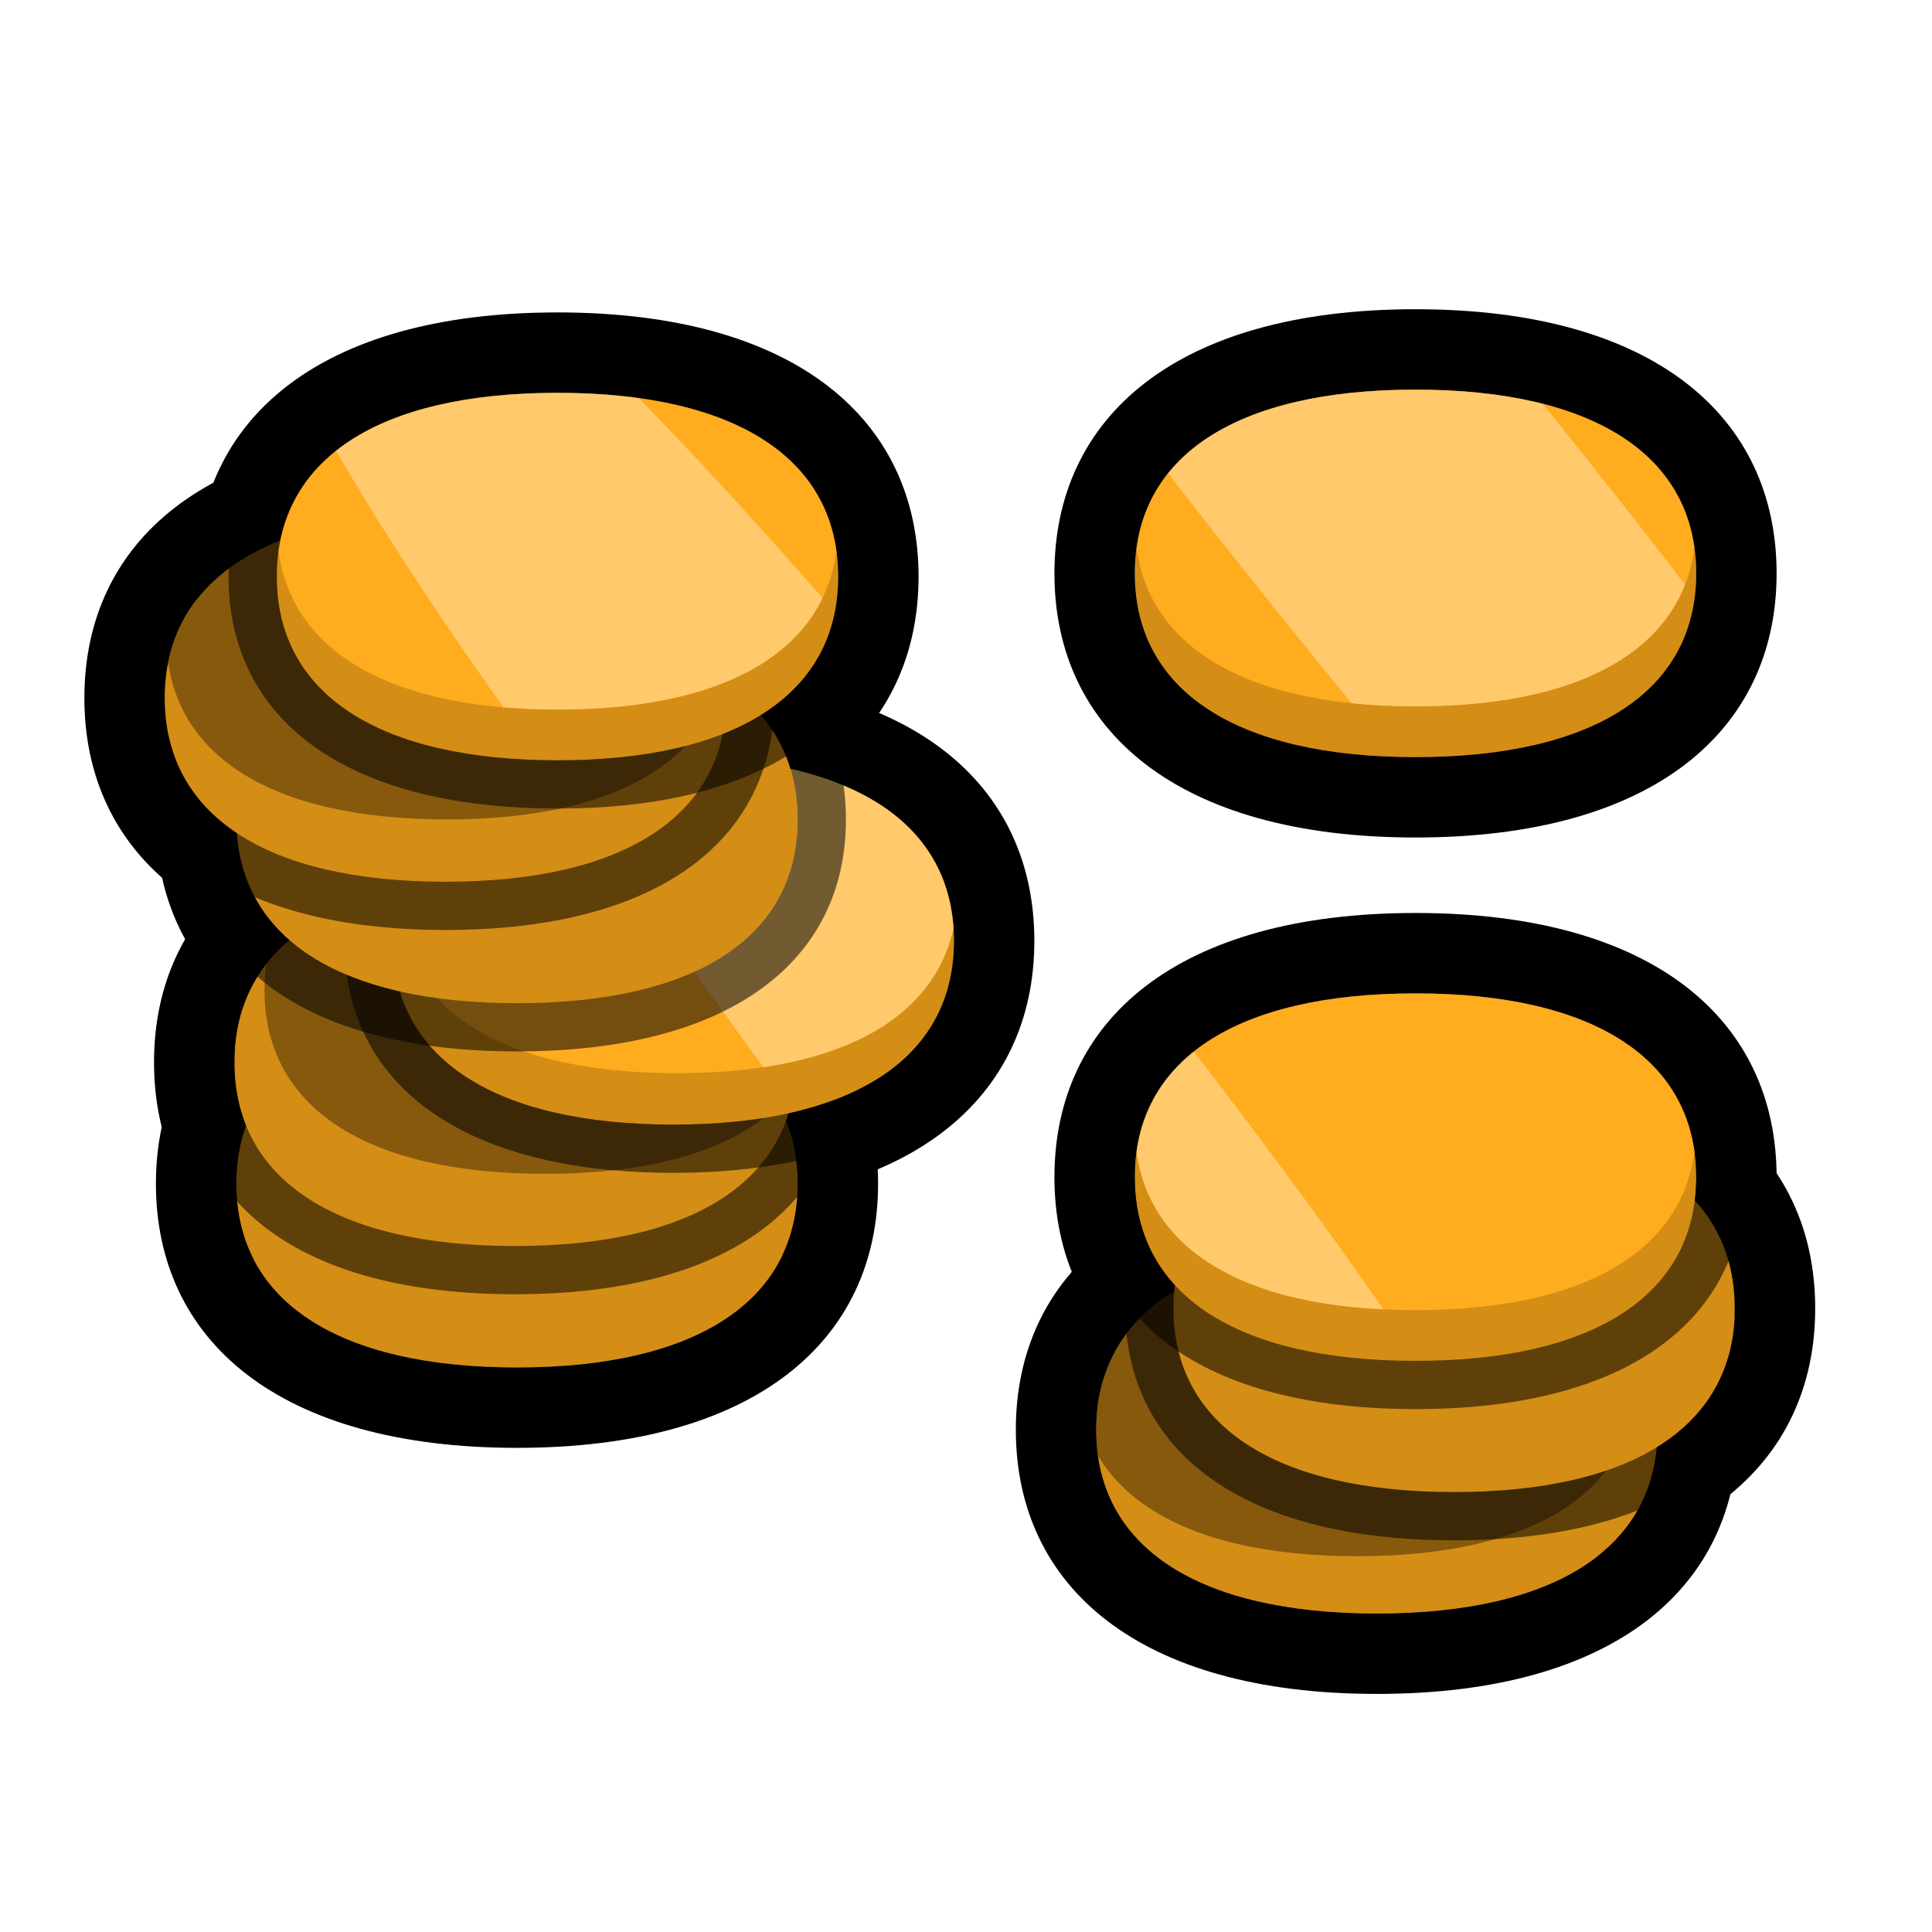 <?xml version="1.0" encoding="UTF-8" standalone="no"?>
<!DOCTYPE svg PUBLIC "-//W3C//DTD SVG 1.1//EN" "http://www.w3.org/Graphics/SVG/1.1/DTD/svg11.dtd">
<svg width="100%" height="100%" viewBox="0 0 500 500" version="1.1" xmlns="http://www.w3.org/2000/svg" xmlns:xlink="http://www.w3.org/1999/xlink" xml:space="preserve" xmlns:serif="http://www.serif.com/" style="fill-rule:evenodd;clip-rule:evenodd;stroke-linejoin:round;stroke-miterlimit:2;">
    <g transform="matrix(1,0,0,1,-5616.29,-4468.8)">
        <g id="Coins" transform="matrix(-0.211,0,0,0.211,6115.31,4468.8)">
            <rect x="0" y="0" width="2362.2" height="2362.2" style="fill:none;"/>
            <g>
                <g transform="matrix(3.619,-5.16895e-16,-4.02048e-16,-2.369,827.933,2042.94)">
                    <path d="M249.508,154.371C310.232,154.371 344.637,188.776 344.637,249.5C344.637,310.224 310.232,344.629 249.508,344.629C188.784,344.629 154.379,310.224 154.379,249.5C154.379,188.776 188.784,154.371 249.508,154.371Z" style="fill:rgb(212,141,21);"/>
                    <path d="M249.508,112.744C330.487,112.744 371.885,168.52 371.885,249.5C371.885,330.48 330.487,386.256 249.508,386.256C168.528,386.256 127.131,330.48 127.131,249.5C127.131,168.52 168.528,112.744 249.508,112.744ZM249.508,154.371C188.784,154.371 154.379,188.776 154.379,249.5C154.379,310.224 188.784,344.629 249.508,344.629C310.232,344.629 344.637,310.224 344.637,249.5C344.637,188.776 310.232,154.371 249.508,154.371Z"/>
                </g>
                <g transform="matrix(3.619,-5.16895e-16,-4.02048e-16,-2.369,-226.788,2344.74)">
                    <path d="M249.508,154.371C310.232,154.371 344.637,188.776 344.637,249.5C344.637,310.224 310.232,344.629 249.508,344.629C188.784,344.629 154.379,310.224 154.379,249.5C154.379,188.776 188.784,154.371 249.508,154.371Z" style="fill:rgb(212,141,21);"/>
                    <path d="M249.508,112.744C330.487,112.744 371.885,168.52 371.885,249.5C371.885,330.48 330.487,386.256 249.508,386.256C168.528,386.256 127.131,330.48 127.131,249.5C127.131,168.52 168.528,112.744 249.508,112.744ZM249.508,154.371C188.784,154.371 154.379,188.776 154.379,249.5C154.379,310.224 188.784,344.629 249.508,344.629C310.232,344.629 344.637,310.224 344.637,249.5C344.637,188.776 310.232,154.371 249.508,154.371Z"/>
                </g>
                <g transform="matrix(3.619,-5.16895e-16,-4.02048e-16,-2.369,-321.462,2195.8)">
                    <path d="M249.508,154.371C310.232,154.371 344.637,188.776 344.637,249.5C344.637,310.224 310.232,344.629 249.508,344.629C188.784,344.629 154.379,310.224 154.379,249.5C154.379,188.776 188.784,154.371 249.508,154.371Z" style="fill:rgb(212,141,21);"/>
                    <path d="M249.508,112.744C330.487,112.744 371.885,168.52 371.885,249.5C371.885,330.48 330.487,386.256 249.508,386.256C168.528,386.256 127.131,330.48 127.131,249.5C127.131,168.52 168.528,112.744 249.508,112.744ZM249.508,154.371C188.784,154.371 154.379,188.776 154.379,249.5C154.379,310.224 188.784,344.629 249.508,344.629C310.232,344.629 344.637,310.224 344.637,249.5C344.637,188.776 310.232,154.371 249.508,154.371Z"/>
                </g>
                <g transform="matrix(3.619,-5.16895e-16,-4.02048e-16,-2.369,-274.125,2034.85)">
                    <path d="M249.508,154.371C310.232,154.371 344.637,188.776 344.637,249.5C344.637,310.224 310.232,344.629 249.508,344.629C188.784,344.629 154.379,310.224 154.379,249.5C154.379,188.776 188.784,154.371 249.508,154.371Z" style="fill:rgb(212,141,21);"/>
                    <clipPath id="_clip1">
                        <path d="M249.508,154.371C310.232,154.371 344.637,188.776 344.637,249.5C344.637,310.224 310.232,344.629 249.508,344.629C188.784,344.629 154.379,310.224 154.379,249.5C154.379,188.776 188.784,154.371 249.508,154.371Z"/>
                    </clipPath>
                    <g clip-path="url(#_clip1)">
                        <g transform="matrix(1,-9.36772e-31,1.72563e-31,1,6.9692e-31,26.272)">
                            <path d="M249.508,154.371C310.232,154.371 344.637,188.776 344.637,249.5C344.637,310.224 310.232,344.629 249.508,344.629C188.784,344.629 154.379,310.224 154.379,249.5C154.379,188.776 188.784,154.371 249.508,154.371Z" style="fill:rgb(255,172,31);"/>
                            <clipPath id="_clip2">
                                <path d="M249.508,154.371C310.232,154.371 344.637,188.776 344.637,249.5C344.637,310.224 310.232,344.629 249.508,344.629C188.784,344.629 154.379,310.224 154.379,249.5C154.379,188.776 188.784,154.371 249.508,154.371Z"/>
                            </clipPath>
                            <g clip-path="url(#_clip2)">
                                <g transform="matrix(0.468,-0.575,2.401,4.558,-301.566,-672.767)">
                                    <path d="M249.508,154.371C310.232,154.371 344.637,188.776 344.637,249.5C344.637,310.224 310.232,344.629 249.508,344.629C188.784,344.629 154.379,310.224 154.379,249.5C154.379,188.776 188.784,154.371 249.508,154.371Z" style="fill:rgb(255,201,108);"/>
                                </g>
                            </g>
                        </g>
                    </g>
                    <path d="M249.508,112.744C330.487,112.744 371.885,168.52 371.885,249.5C371.885,330.48 330.487,386.256 249.508,386.256C168.528,386.256 127.131,330.48 127.131,249.5C127.131,168.52 168.528,112.744 249.508,112.744ZM249.508,154.371C188.784,154.371 154.379,188.776 154.379,249.5C154.379,310.224 188.784,344.629 249.508,344.629C310.232,344.629 344.637,310.224 344.637,249.5C344.637,188.776 310.232,154.371 249.508,154.371Z"/>
                </g>
                <g transform="matrix(3.619,-5.16895e-16,-4.02048e-16,-2.369,-274.125,1294.32)">
                    <path d="M249.508,154.371C310.232,154.371 344.637,188.776 344.637,249.5C344.637,310.224 310.232,344.629 249.508,344.629C188.784,344.629 154.379,310.224 154.379,249.5C154.379,188.776 188.784,154.371 249.508,154.371Z" style="fill:rgb(212,141,21);"/>
                    <clipPath id="_clip3">
                        <path d="M249.508,154.371C310.232,154.371 344.637,188.776 344.637,249.5C344.637,310.224 310.232,344.629 249.508,344.629C188.784,344.629 154.379,310.224 154.379,249.5C154.379,188.776 188.784,154.371 249.508,154.371Z"/>
                    </clipPath>
                    <g clip-path="url(#_clip3)">
                        <g transform="matrix(1,-9.36772e-31,1.72563e-31,1,6.9692e-31,26.272)">
                            <path d="M249.508,154.371C310.232,154.371 344.637,188.776 344.637,249.5C344.637,310.224 310.232,344.629 249.508,344.629C188.784,344.629 154.379,310.224 154.379,249.5C154.379,188.776 188.784,154.371 249.508,154.371Z" style="fill:rgb(255,172,31);"/>
                            <clipPath id="_clip4">
                                <path d="M249.508,154.371C310.232,154.371 344.637,188.776 344.637,249.5C344.637,310.224 310.232,344.629 249.508,344.629C188.784,344.629 154.379,310.224 154.379,249.5C154.379,188.776 188.784,154.371 249.508,154.371Z"/>
                            </clipPath>
                            <g clip-path="url(#_clip4)">
                                <g transform="matrix(0.468,-0.575,2.401,4.558,-466.264,-740.029)">
                                    <path d="M249.508,154.371C310.232,154.371 344.637,188.776 344.637,249.5C344.637,310.224 310.232,344.629 249.508,344.629C188.784,344.629 154.379,310.224 154.379,249.5C154.379,188.776 188.784,154.371 249.508,154.371Z" style="fill:rgb(255,201,108);"/>
                                </g>
                            </g>
                        </g>
                    </g>
                    <path d="M249.508,112.744C330.487,112.744 371.885,168.52 371.885,249.5C371.885,330.48 330.487,386.256 249.508,386.256C168.528,386.256 127.131,330.48 127.131,249.5C127.131,168.52 168.528,112.744 249.508,112.744ZM249.508,154.371C188.784,154.371 154.379,188.776 154.379,249.5C154.379,310.224 188.784,344.629 249.508,344.629C310.232,344.629 344.637,310.224 344.637,249.5C344.637,188.776 310.232,154.371 249.508,154.371Z"/>
                </g>
                <g transform="matrix(3.619,-5.16895e-16,-4.02048e-16,-2.369,830.242,1894)">
                    <path d="M249.508,154.371C310.232,154.371 344.637,188.776 344.637,249.5C344.637,310.224 310.232,344.629 249.508,344.629C188.784,344.629 154.379,310.224 154.379,249.5C154.379,188.776 188.784,154.371 249.508,154.371Z" style="fill:rgb(212,141,21);"/>
                    <path d="M249.508,112.744C330.487,112.744 371.885,168.52 371.885,249.5C371.885,330.48 330.487,386.256 249.508,386.256C168.528,386.256 127.131,330.48 127.131,249.5C127.131,168.52 168.528,112.744 249.508,112.744ZM249.508,154.371C188.784,154.371 154.379,188.776 154.379,249.5C154.379,310.224 188.784,344.629 249.508,344.629C310.232,344.629 344.637,310.224 344.637,249.5C344.637,188.776 310.232,154.371 249.508,154.371Z"/>
                </g>
                <g transform="matrix(3.619,-5.16895e-16,-4.02048e-16,-2.369,636.275,1745.06)">
                    <path d="M249.508,154.371C310.232,154.371 344.637,188.776 344.637,249.5C344.637,310.224 310.232,344.629 249.508,344.629C188.784,344.629 154.379,310.224 154.379,249.5C154.379,188.776 188.784,154.371 249.508,154.371Z" style="fill:rgb(212,141,21);"/>
                    <path d="M249.508,112.744C330.487,112.744 371.885,168.52 371.885,249.5C371.885,330.48 330.487,386.256 249.508,386.256C168.528,386.256 127.131,330.48 127.131,249.5C127.131,168.52 168.528,112.744 249.508,112.744ZM249.508,154.371C188.784,154.371 154.379,188.776 154.379,249.5C154.379,310.224 188.784,344.629 249.508,344.629C310.232,344.629 344.637,310.224 344.637,249.5C344.637,188.776 310.232,154.371 249.508,154.371Z"/>
                </g>
                <g transform="matrix(3.619,-5.16895e-16,-4.02048e-16,-2.369,827.933,1596.12)">
                    <path d="M249.508,154.371C310.232,154.371 344.637,188.776 344.637,249.5C344.637,310.224 310.232,344.629 249.508,344.629C188.784,344.629 154.379,310.224 154.379,249.5C154.379,188.776 188.784,154.371 249.508,154.371Z" style="fill:rgb(212,141,21);"/>
                    <path d="M249.508,112.744C330.487,112.744 371.885,168.52 371.885,249.5C371.885,330.48 330.487,386.256 249.508,386.256C168.528,386.256 127.131,330.48 127.131,249.5C127.131,168.52 168.528,112.744 249.508,112.744ZM249.508,154.371C188.784,154.371 154.379,188.776 154.379,249.5C154.379,310.224 188.784,344.629 249.508,344.629C310.232,344.629 344.637,310.224 344.637,249.5C344.637,188.776 310.232,154.371 249.508,154.371Z"/>
                </g>
                <g transform="matrix(3.619,-5.16895e-16,-4.02048e-16,-2.369,915.68,1447.18)">
                    <path d="M249.508,154.371C310.232,154.371 344.637,188.776 344.637,249.5C344.637,310.224 310.232,344.629 249.508,344.629C188.784,344.629 154.379,310.224 154.379,249.5C154.379,188.776 188.784,154.371 249.508,154.371Z" style="fill:rgb(212,141,21);"/>
                    <path d="M249.508,112.744C330.487,112.744 371.885,168.52 371.885,249.5C371.885,330.48 330.487,386.256 249.508,386.256C168.528,386.256 127.131,330.48 127.131,249.5C127.131,168.52 168.528,112.744 249.508,112.744ZM249.508,154.371C188.784,154.371 154.379,188.776 154.379,249.5C154.379,310.224 188.784,344.629 249.508,344.629C310.232,344.629 344.637,310.224 344.637,249.5C344.637,188.776 310.232,154.371 249.508,154.371Z"/>
                </g>
                <g transform="matrix(3.619,-5.16895e-16,-4.02048e-16,-2.369,778.286,1298.24)">
                    <path d="M249.508,154.371C310.232,154.371 344.637,188.776 344.637,249.5C344.637,310.224 310.232,344.629 249.508,344.629C188.784,344.629 154.379,310.224 154.379,249.5C154.379,188.776 188.784,154.371 249.508,154.371Z" style="fill:rgb(212,141,21);"/>
                    <clipPath id="_clip5">
                        <path d="M249.508,154.371C310.232,154.371 344.637,188.776 344.637,249.5C344.637,310.224 310.232,344.629 249.508,344.629C188.784,344.629 154.379,310.224 154.379,249.5C154.379,188.776 188.784,154.371 249.508,154.371Z"/>
                    </clipPath>
                    <g clip-path="url(#_clip5)">
                        <g transform="matrix(1,-9.36772e-31,1.72563e-31,1,6.9692e-31,26.272)">
                            <path d="M249.508,154.371C310.232,154.371 344.637,188.776 344.637,249.5C344.637,310.224 310.232,344.629 249.508,344.629C188.784,344.629 154.379,310.224 154.379,249.5C154.379,188.776 188.784,154.371 249.508,154.371Z" style="fill:rgb(255,172,31);"/>
                            <clipPath id="_clip6">
                                <path d="M249.508,154.371C310.232,154.371 344.637,188.776 344.637,249.5C344.637,310.224 310.232,344.629 249.508,344.629C188.784,344.629 154.379,310.224 154.379,249.5C154.379,188.776 188.784,154.371 249.508,154.371Z"/>
                            </clipPath>
                            <g clip-path="url(#_clip6)">
                                <g transform="matrix(0.468,-0.575,2.401,4.558,-592.343,-983.692)">
                                    <path d="M249.508,154.371C310.232,154.371 344.637,188.776 344.637,249.5C344.637,310.224 310.232,344.629 249.508,344.629C188.784,344.629 154.379,310.224 154.379,249.5C154.379,188.776 188.784,154.371 249.508,154.371Z" style="fill:rgb(255,201,108);"/>
                                </g>
                            </g>
                        </g>
                    </g>
                    <path d="M249.508,112.744C330.487,112.744 371.885,168.52 371.885,249.5C371.885,330.48 330.487,386.256 249.508,386.256C168.528,386.256 127.131,330.48 127.131,249.5C127.131,168.52 168.528,112.744 249.508,112.744ZM249.508,154.371C188.784,154.371 154.379,188.776 154.379,249.5C154.379,310.224 188.784,344.629 249.508,344.629C310.232,344.629 344.637,310.224 344.637,249.5C344.637,188.776 310.232,154.371 249.508,154.371Z"/>
                </g>
            </g>
            <g>
                <g transform="matrix(3.619,-5.16895e-16,-4.02048e-16,-2.369,827.933,2042.94)">
                    <path d="M249.508,154.371C310.232,154.371 344.637,188.776 344.637,249.5C344.637,310.224 310.232,344.629 249.508,344.629C188.784,344.629 154.379,310.224 154.379,249.5C154.379,188.776 188.784,154.371 249.508,154.371Z" style="fill:rgb(212,141,21);"/>
                    <path d="M249.508,129.395C322.363,129.395 360.985,176.645 360.985,249.5C360.985,322.355 322.363,369.605 249.508,369.605C176.653,369.605 138.03,322.355 138.03,249.5C138.03,176.645 176.653,129.395 249.508,129.395ZM249.508,154.371C188.784,154.371 154.379,188.776 154.379,249.5C154.379,310.224 188.784,344.629 249.508,344.629C310.232,344.629 344.637,310.224 344.637,249.5C344.637,188.776 310.232,154.371 249.508,154.371Z" style="fill-opacity:0.55;"/>
                </g>
                <g transform="matrix(3.619,-5.16895e-16,-4.02048e-16,-2.369,-226.788,2344.74)">
                    <path d="M249.508,154.371C310.232,154.371 344.637,188.776 344.637,249.5C344.637,310.224 310.232,344.629 249.508,344.629C188.784,344.629 154.379,310.224 154.379,249.5C154.379,188.776 188.784,154.371 249.508,154.371Z" style="fill:rgb(212,141,21);"/>
                    <clipPath id="_clip7">
                        <path d="M249.508,154.371C310.232,154.371 344.637,188.776 344.637,249.5C344.637,310.224 310.232,344.629 249.508,344.629C188.784,344.629 154.379,310.224 154.379,249.5C154.379,188.776 188.784,154.371 249.508,154.371Z"/>
                    </clipPath>
                    <g clip-path="url(#_clip7)">
                        <g transform="matrix(1,-1.72563e-31,1.47911e-31,1,6.696,29.681)">
                            <path d="M249.508,154.371C310.232,154.371 344.637,188.776 344.637,249.5C344.637,310.224 310.232,344.629 249.508,344.629C188.784,344.629 154.379,310.224 154.379,249.5C154.379,188.776 188.784,154.371 249.508,154.371Z" style="fill-opacity:0.37;"/>
                        </g>
                    </g>
                    <path d="M249.508,129.395C322.363,129.395 360.985,176.645 360.985,249.5C360.985,322.355 322.363,369.605 249.508,369.605C176.653,369.605 138.03,322.355 138.03,249.5C138.03,176.645 176.653,129.395 249.508,129.395ZM249.508,154.371C188.784,154.371 154.379,188.776 154.379,249.5C154.379,310.224 188.784,344.629 249.508,344.629C310.232,344.629 344.637,310.224 344.637,249.5C344.637,188.776 310.232,154.371 249.508,154.371Z" style="fill-opacity:0.55;"/>
                </g>
                <g transform="matrix(3.619,-5.16895e-16,-4.02048e-16,-2.369,-321.462,2195.8)">
                    <path d="M249.508,154.371C310.232,154.371 344.637,188.776 344.637,249.5C344.637,310.224 310.232,344.629 249.508,344.629C188.784,344.629 154.379,310.224 154.379,249.5C154.379,188.776 188.784,154.371 249.508,154.371Z" style="fill:rgb(212,141,21);"/>
                    <path d="M249.508,129.395C322.363,129.395 360.985,176.645 360.985,249.5C360.985,322.355 322.363,369.605 249.508,369.605C176.653,369.605 138.03,322.355 138.03,249.5C138.03,176.645 176.653,129.395 249.508,129.395ZM249.508,154.371C188.784,154.371 154.379,188.776 154.379,249.5C154.379,310.224 188.784,344.629 249.508,344.629C310.232,344.629 344.637,310.224 344.637,249.5C344.637,188.776 310.232,154.371 249.508,154.371Z" style="fill-opacity:0.55;"/>
                </g>
                <g transform="matrix(3.619,-5.16895e-16,-4.02048e-16,-2.369,-274.125,2034.85)">
                    <path d="M249.508,154.371C310.232,154.371 344.637,188.776 344.637,249.5C344.637,310.224 310.232,344.629 249.508,344.629C188.784,344.629 154.379,310.224 154.379,249.5C154.379,188.776 188.784,154.371 249.508,154.371Z" style="fill:rgb(212,141,21);"/>
                    <clipPath id="_clip8">
                        <path d="M249.508,154.371C310.232,154.371 344.637,188.776 344.637,249.5C344.637,310.224 310.232,344.629 249.508,344.629C188.784,344.629 154.379,310.224 154.379,249.5C154.379,188.776 188.784,154.371 249.508,154.371Z"/>
                    </clipPath>
                    <g clip-path="url(#_clip8)">
                        <g transform="matrix(1,-9.36772e-31,1.72563e-31,1,6.9692e-31,26.272)">
                            <path d="M249.508,154.371C310.232,154.371 344.637,188.776 344.637,249.5C344.637,310.224 310.232,344.629 249.508,344.629C188.784,344.629 154.379,310.224 154.379,249.5C154.379,188.776 188.784,154.371 249.508,154.371Z" style="fill:rgb(255,172,31);"/>
                            <clipPath id="_clip9">
                                <path d="M249.508,154.371C310.232,154.371 344.637,188.776 344.637,249.5C344.637,310.224 310.232,344.629 249.508,344.629C188.784,344.629 154.379,310.224 154.379,249.5C154.379,188.776 188.784,154.371 249.508,154.371Z"/>
                            </clipPath>
                            <g clip-path="url(#_clip9)">
                                <g transform="matrix(0.468,-0.575,2.401,4.558,-301.566,-672.767)">
                                    <path d="M249.508,154.371C310.232,154.371 344.637,188.776 344.637,249.5C344.637,310.224 310.232,344.629 249.508,344.629C188.784,344.629 154.379,310.224 154.379,249.5C154.379,188.776 188.784,154.371 249.508,154.371Z" style="fill:rgb(255,201,108);"/>
                                </g>
                            </g>
                        </g>
                    </g>
                    <path d="M249.508,129.395C322.363,129.395 360.985,176.645 360.985,249.5C360.985,322.355 322.363,369.605 249.508,369.605C176.653,369.605 138.03,322.355 138.03,249.5C138.03,176.645 176.653,129.395 249.508,129.395ZM249.508,154.371C188.784,154.371 154.379,188.776 154.379,249.5C154.379,310.224 188.784,344.629 249.508,344.629C310.232,344.629 344.637,310.224 344.637,249.5C344.637,188.776 310.232,154.371 249.508,154.371Z" style="fill-opacity:0.55;"/>
                </g>
                <g transform="matrix(3.619,-5.16895e-16,-4.02048e-16,-2.369,-274.125,1294.32)">
                    <path d="M249.508,154.371C310.232,154.371 344.637,188.776 344.637,249.5C344.637,310.224 310.232,344.629 249.508,344.629C188.784,344.629 154.379,310.224 154.379,249.5C154.379,188.776 188.784,154.371 249.508,154.371Z" style="fill:rgb(212,141,21);"/>
                    <clipPath id="_clip10">
                        <path d="M249.508,154.371C310.232,154.371 344.637,188.776 344.637,249.5C344.637,310.224 310.232,344.629 249.508,344.629C188.784,344.629 154.379,310.224 154.379,249.5C154.379,188.776 188.784,154.371 249.508,154.371Z"/>
                    </clipPath>
                    <g clip-path="url(#_clip10)">
                        <g transform="matrix(1,-9.36772e-31,1.72563e-31,1,6.9692e-31,26.272)">
                            <path d="M249.508,154.371C310.232,154.371 344.637,188.776 344.637,249.5C344.637,310.224 310.232,344.629 249.508,344.629C188.784,344.629 154.379,310.224 154.379,249.5C154.379,188.776 188.784,154.371 249.508,154.371Z" style="fill:rgb(255,172,31);"/>
                            <clipPath id="_clip11">
                                <path d="M249.508,154.371C310.232,154.371 344.637,188.776 344.637,249.5C344.637,310.224 310.232,344.629 249.508,344.629C188.784,344.629 154.379,310.224 154.379,249.5C154.379,188.776 188.784,154.371 249.508,154.371Z"/>
                            </clipPath>
                            <g clip-path="url(#_clip11)">
                                <g transform="matrix(0.468,-0.575,2.401,4.558,-466.264,-740.029)">
                                    <path d="M249.508,154.371C310.232,154.371 344.637,188.776 344.637,249.5C344.637,310.224 310.232,344.629 249.508,344.629C188.784,344.629 154.379,310.224 154.379,249.5C154.379,188.776 188.784,154.371 249.508,154.371Z" style="fill:rgb(255,201,108);"/>
                                </g>
                            </g>
                        </g>
                    </g>
                    <path d="M249.508,129.395C322.363,129.395 360.985,176.645 360.985,249.5C360.985,322.355 322.363,369.605 249.508,369.605C176.653,369.605 138.03,322.355 138.03,249.5C138.03,176.645 176.653,129.395 249.508,129.395ZM249.508,154.371C188.784,154.371 154.379,188.776 154.379,249.5C154.379,310.224 188.784,344.629 249.508,344.629C310.232,344.629 344.637,310.224 344.637,249.5C344.637,188.776 310.232,154.371 249.508,154.371Z" style="fill-opacity:0.55;"/>
                </g>
                <g transform="matrix(3.619,-5.16895e-16,-4.02048e-16,-2.369,830.242,1894)">
                    <path d="M249.508,154.371C310.232,154.371 344.637,188.776 344.637,249.5C344.637,310.224 310.232,344.629 249.508,344.629C188.784,344.629 154.379,310.224 154.379,249.5C154.379,188.776 188.784,154.371 249.508,154.371Z" style="fill:rgb(212,141,21);"/>
                    <clipPath id="_clip12">
                        <path d="M249.508,154.371C310.232,154.371 344.637,188.776 344.637,249.5C344.637,310.224 310.232,344.629 249.508,344.629C188.784,344.629 154.379,310.224 154.379,249.5C154.379,188.776 188.784,154.371 249.508,154.371Z"/>
                    </clipPath>
                    <g clip-path="url(#_clip12)">
                        <g transform="matrix(1,-7.39557e-32,7.39557e-32,1,-10.184,37.391)">
                            <path d="M249.508,154.371C310.232,154.371 344.637,188.776 344.637,249.5C344.637,310.224 310.232,344.629 249.508,344.629C188.784,344.629 154.379,310.224 154.379,249.5C154.379,188.776 188.784,154.371 249.508,154.371Z" style="fill-opacity:0.37;"/>
                        </g>
                    </g>
                    <path d="M249.508,129.395C322.363,129.395 360.985,176.645 360.985,249.5C360.985,322.355 322.363,369.605 249.508,369.605C176.653,369.605 138.03,322.355 138.03,249.5C138.03,176.645 176.653,129.395 249.508,129.395ZM249.508,154.371C188.784,154.371 154.379,188.776 154.379,249.5C154.379,310.224 188.784,344.629 249.508,344.629C310.232,344.629 344.637,310.224 344.637,249.5C344.637,188.776 310.232,154.371 249.508,154.371Z" style="fill-opacity:0.55;"/>
                </g>
                <g transform="matrix(3.619,-5.16895e-16,-4.02048e-16,-2.369,636.275,1745.06)">
                    <path d="M249.508,154.371C310.232,154.371 344.637,188.776 344.637,249.5C344.637,310.224 310.232,344.629 249.508,344.629C188.784,344.629 154.379,310.224 154.379,249.5C154.379,188.776 188.784,154.371 249.508,154.371Z" style="fill:rgb(212,141,21);"/>
                    <clipPath id="_clip13">
                        <path d="M249.508,154.371C310.232,154.371 344.637,188.776 344.637,249.5C344.637,310.224 310.232,344.629 249.508,344.629C188.784,344.629 154.379,310.224 154.379,249.5C154.379,188.776 188.784,154.371 249.508,154.371Z"/>
                    </clipPath>
                    <g clip-path="url(#_clip13)">
                        <g transform="matrix(1,-1.06003e-30,2.71171e-31,1,-1.229,26.616)">
                            <path d="M249.508,154.371C310.232,154.371 344.637,188.776 344.637,249.5C344.637,310.224 310.232,344.629 249.508,344.629C188.784,344.629 154.379,310.224 154.379,249.5C154.379,188.776 188.784,154.371 249.508,154.371Z" style="fill:rgb(255,172,31);"/>
                            <clipPath id="_clip14">
                                <path d="M249.508,154.371C310.232,154.371 344.637,188.776 344.637,249.5C344.637,310.224 310.232,344.629 249.508,344.629C188.784,344.629 154.379,310.224 154.379,249.5C154.379,188.776 188.784,154.371 249.508,154.371Z"/>
                            </clipPath>
                            <g clip-path="url(#_clip14)">
                                <g transform="matrix(0.468,-0.575,2.401,4.558,-619.671,-938.812)">
                                    <path d="M249.508,154.371C310.232,154.371 344.637,188.776 344.637,249.5C344.637,310.224 310.232,344.629 249.508,344.629C188.784,344.629 154.379,310.224 154.379,249.5C154.379,188.776 188.784,154.371 249.508,154.371Z" style="fill:rgb(255,201,108);"/>
                                </g>
                            </g>
                        </g>
                    </g>
                    <path d="M249.508,129.395C322.363,129.395 360.985,176.645 360.985,249.5C360.985,322.355 322.363,369.605 249.508,369.605C176.653,369.605 138.03,322.355 138.03,249.5C138.03,176.645 176.653,129.395 249.508,129.395ZM249.508,154.371C188.784,154.371 154.379,188.776 154.379,249.5C154.379,310.224 188.784,344.629 249.508,344.629C310.232,344.629 344.637,310.224 344.637,249.5C344.637,188.776 310.232,154.371 249.508,154.371Z" style="fill-opacity:0.55;"/>
                </g>
                <g transform="matrix(3.619,-5.16895e-16,-4.02048e-16,-2.369,827.933,1596.12)">
                    <path d="M249.508,154.371C310.232,154.371 344.637,188.776 344.637,249.5C344.637,310.224 310.232,344.629 249.508,344.629C188.784,344.629 154.379,310.224 154.379,249.5C154.379,188.776 188.784,154.371 249.508,154.371Z" style="fill:rgb(212,141,21);"/>
                    <path d="M249.508,129.395C322.363,129.395 360.985,176.645 360.985,249.5C360.985,322.355 322.363,369.605 249.508,369.605C176.653,369.605 138.03,322.355 138.03,249.5C138.03,176.645 176.653,129.395 249.508,129.395ZM249.508,154.371C188.784,154.371 154.379,188.776 154.379,249.5C154.379,310.224 188.784,344.629 249.508,344.629C310.232,344.629 344.637,310.224 344.637,249.5C344.637,188.776 310.232,154.371 249.508,154.371Z" style="fill-opacity:0.55;"/>
                </g>
                <g transform="matrix(3.619,-5.16895e-16,-4.02048e-16,-2.369,915.68,1447.18)">
                    <path d="M249.508,154.371C310.232,154.371 344.637,188.776 344.637,249.5C344.637,310.224 310.232,344.629 249.508,344.629C188.784,344.629 154.379,310.224 154.379,249.5C154.379,188.776 188.784,154.371 249.508,154.371Z" style="fill:rgb(212,141,21);"/>
                    <clipPath id="_clip15">
                        <path d="M249.508,154.371C310.232,154.371 344.637,188.776 344.637,249.5C344.637,310.224 310.232,344.629 249.508,344.629C188.784,344.629 154.379,310.224 154.379,249.5C154.379,188.776 188.784,154.371 249.508,154.371Z"/>
                    </clipPath>
                    <g clip-path="url(#_clip15)">
                        <g transform="matrix(1,-1.47911e-31,1.2326e-31,1,-0.499,32.261)">
                            <path d="M249.508,154.371C310.232,154.371 344.637,188.776 344.637,249.5C344.637,310.224 310.232,344.629 249.508,344.629C188.784,344.629 154.379,310.224 154.379,249.5C154.379,188.776 188.784,154.371 249.508,154.371Z" style="fill-opacity:0.37;"/>
                        </g>
                    </g>
                    <path d="M249.508,129.395C322.363,129.395 360.985,176.645 360.985,249.5C360.985,322.355 322.363,369.605 249.508,369.605C176.653,369.605 138.03,322.355 138.03,249.5C138.03,176.645 176.653,129.395 249.508,129.395ZM249.508,154.371C188.784,154.371 154.379,188.776 154.379,249.5C154.379,310.224 188.784,344.629 249.508,344.629C310.232,344.629 344.637,310.224 344.637,249.5C344.637,188.776 310.232,154.371 249.508,154.371Z" style="fill-opacity:0.55;"/>
                </g>
                <g transform="matrix(3.619,-5.16895e-16,-4.02048e-16,-2.369,778.286,1298.24)">
                    <path d="M249.508,154.371C310.232,154.371 344.637,188.776 344.637,249.5C344.637,310.224 310.232,344.629 249.508,344.629C188.784,344.629 154.379,310.224 154.379,249.5C154.379,188.776 188.784,154.371 249.508,154.371Z" style="fill:rgb(212,141,21);"/>
                    <clipPath id="_clip16">
                        <path d="M249.508,154.371C310.232,154.371 344.637,188.776 344.637,249.5C344.637,310.224 310.232,344.629 249.508,344.629C188.784,344.629 154.379,310.224 154.379,249.5C154.379,188.776 188.784,154.371 249.508,154.371Z"/>
                    </clipPath>
                    <g clip-path="url(#_clip16)">
                        <g transform="matrix(1,-9.36772e-31,1.72563e-31,1,6.9692e-31,26.272)">
                            <path d="M249.508,154.371C310.232,154.371 344.637,188.776 344.637,249.5C344.637,310.224 310.232,344.629 249.508,344.629C188.784,344.629 154.379,310.224 154.379,249.5C154.379,188.776 188.784,154.371 249.508,154.371Z" style="fill:rgb(255,172,31);"/>
                            <clipPath id="_clip17">
                                <path d="M249.508,154.371C310.232,154.371 344.637,188.776 344.637,249.5C344.637,310.224 310.232,344.629 249.508,344.629C188.784,344.629 154.379,310.224 154.379,249.5C154.379,188.776 188.784,154.371 249.508,154.371Z"/>
                            </clipPath>
                            <g clip-path="url(#_clip17)">
                                <g transform="matrix(0.468,-0.575,2.401,4.558,-592.343,-983.692)">
                                    <path d="M249.508,154.371C310.232,154.371 344.637,188.776 344.637,249.5C344.637,310.224 310.232,344.629 249.508,344.629C188.784,344.629 154.379,310.224 154.379,249.5C154.379,188.776 188.784,154.371 249.508,154.371Z" style="fill:rgb(255,201,108);"/>
                                </g>
                            </g>
                        </g>
                    </g>
                    <path d="M249.508,129.395C322.363,129.395 360.985,176.645 360.985,249.5C360.985,322.355 322.363,369.605 249.508,369.605C176.653,369.605 138.03,322.355 138.03,249.5C138.03,176.645 176.653,129.395 249.508,129.395ZM249.508,154.371C188.784,154.371 154.379,188.776 154.379,249.5C154.379,310.224 188.784,344.629 249.508,344.629C310.232,344.629 344.637,310.224 344.637,249.5C344.637,188.776 310.232,154.371 249.508,154.371Z" style="fill-opacity:0.55;"/>
                </g>
            </g>
        </g>
    </g>
</svg>
